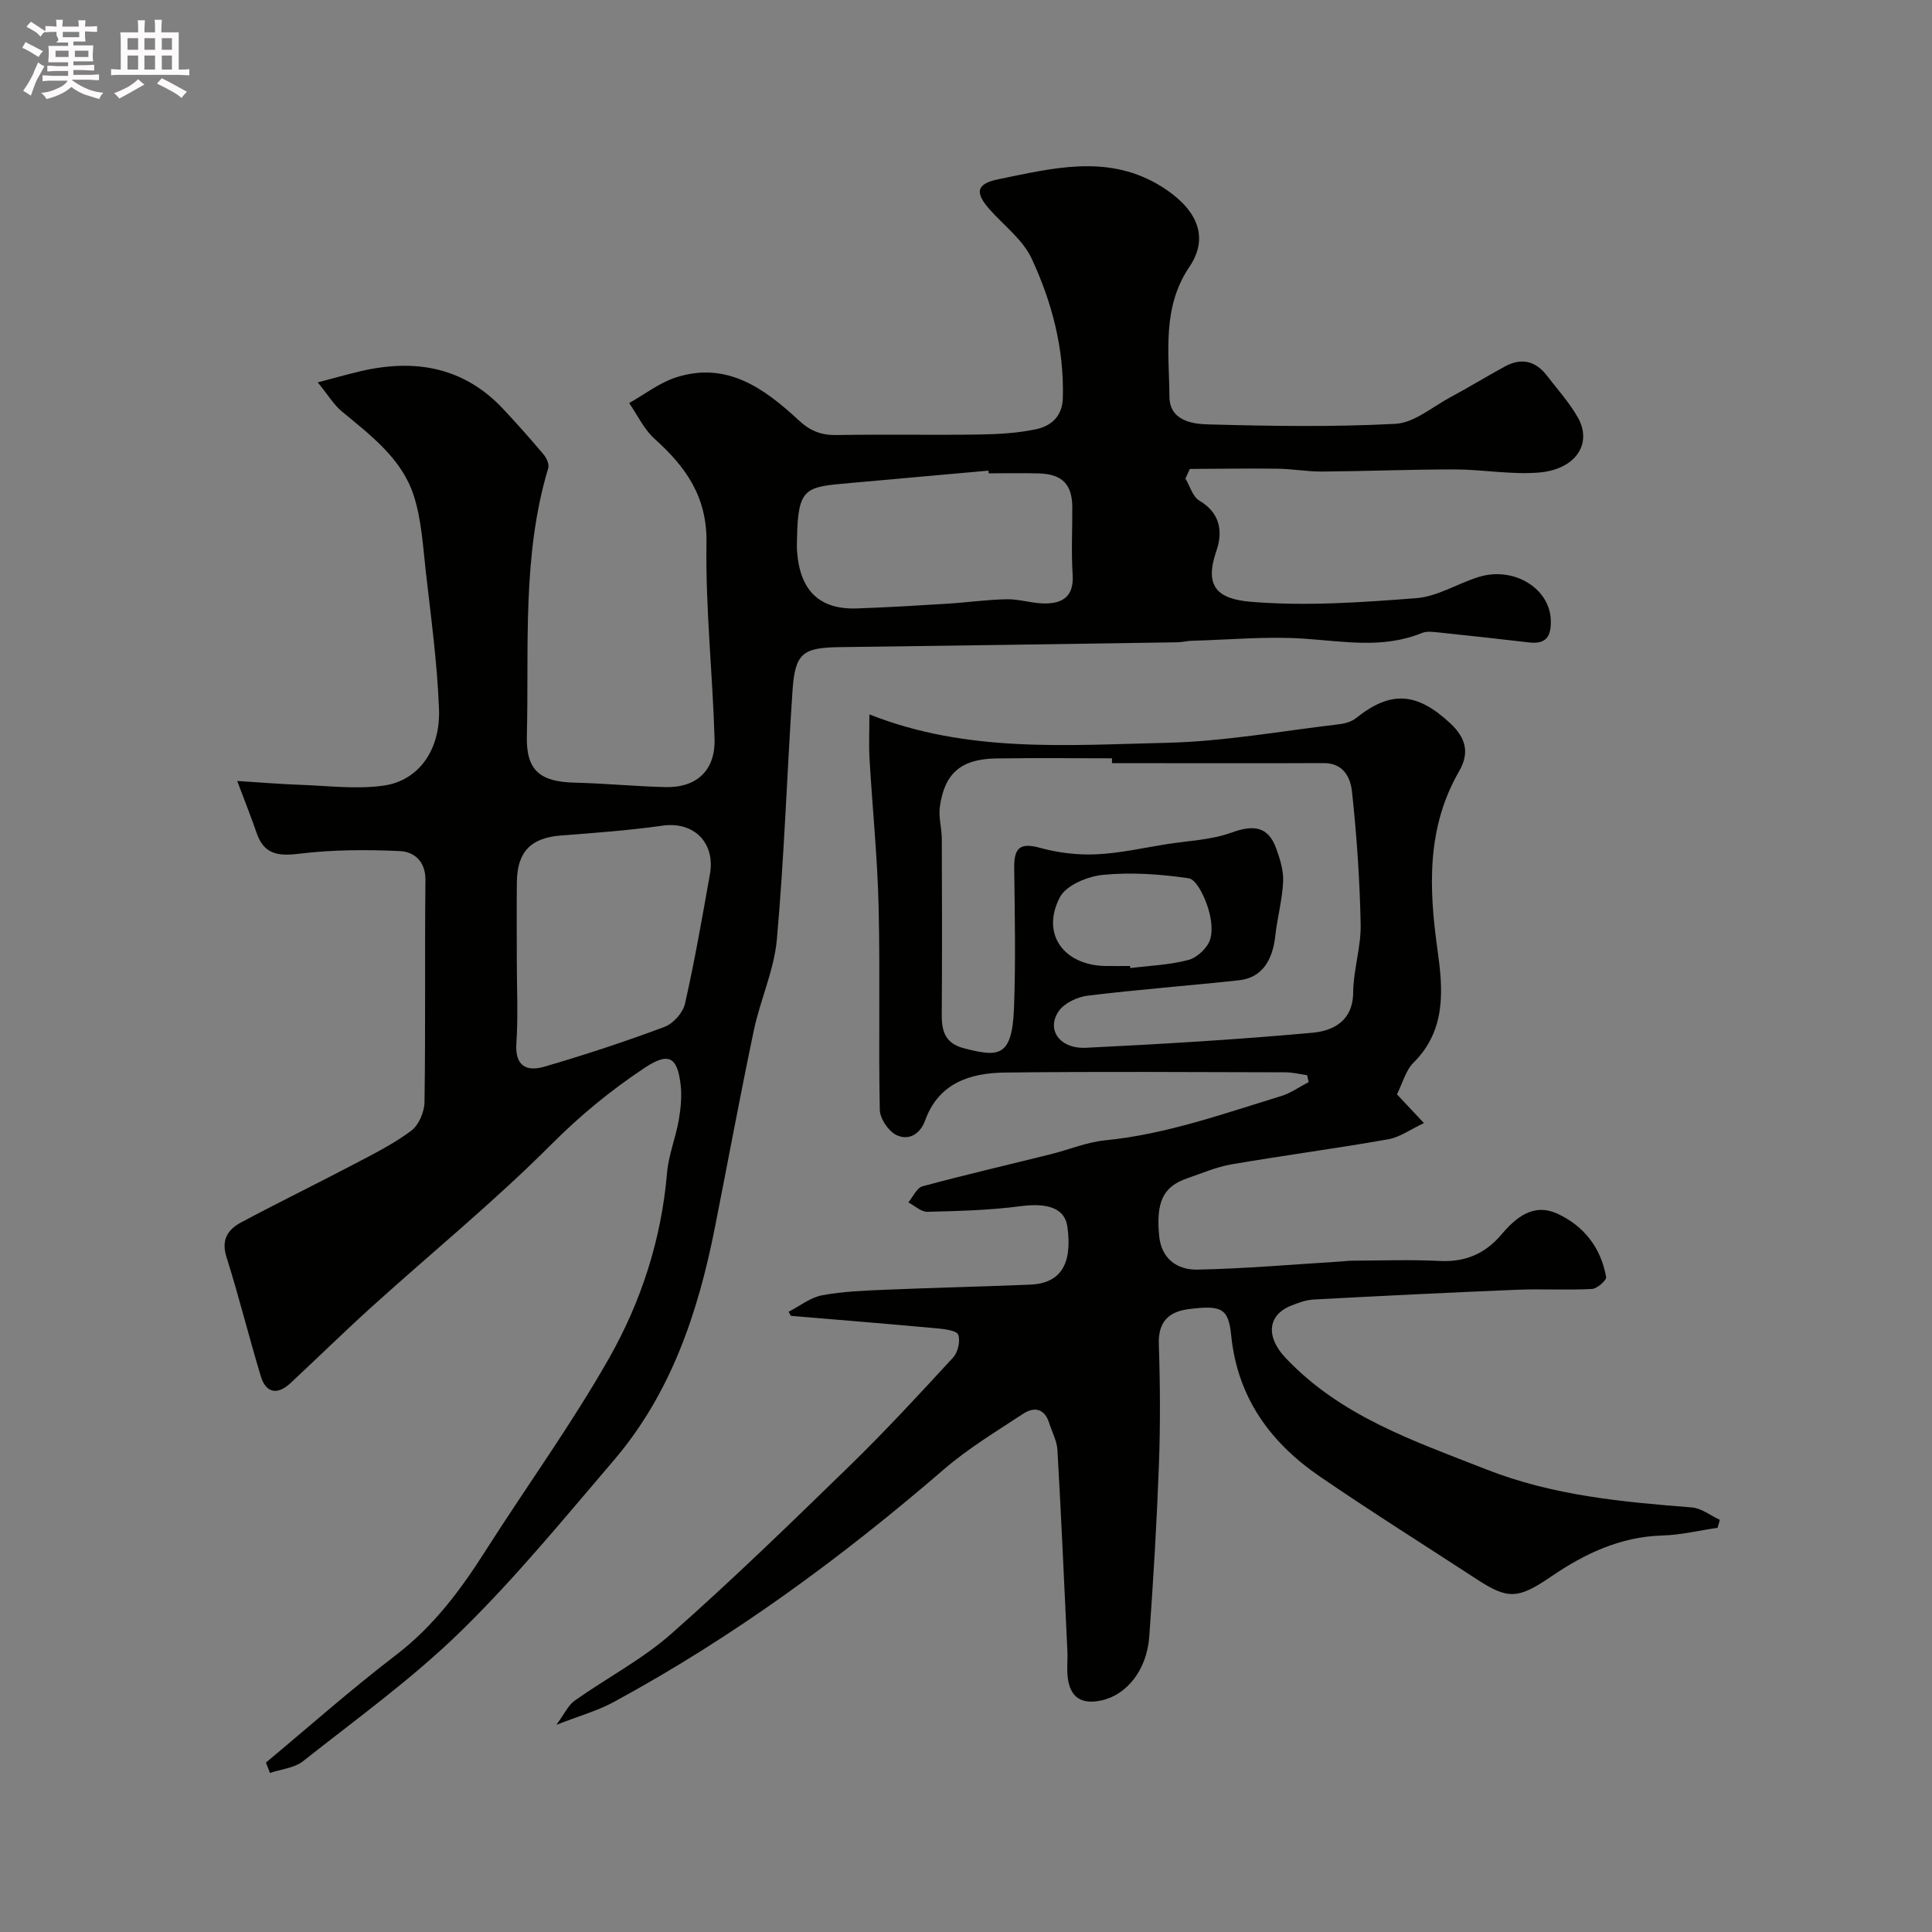 <svg enable-background="new 0 0 400 400" viewBox="0 0 400 400" xmlns="http://www.w3.org/2000/svg"><rect x="0" y="0" width="400" height="400" fill="#808080" stroke="none"/><path d="m6.8 9.5c.6.3 1.3.7 2.1 1.1-.4.4-.7.8-.9 1.2-.7-.4-1.3-.8-1.8-1.1s-1.1-.6-1.6-.8c.2-.4.5-.8.7-1.2.4.2.8.5 1.5.8zm.9 6.9c-.3.6-.5 1.1-.7 1.7s-.4 1.1-.6 1.7c-.6-.4-1.1-.7-1.6-1 .7-1 1.2-1.8 1.5-2.4.3-.5.6-1.1.8-1.7.3-.6.5-1.2.8-1.8.3.3.8.6 1.3.8-.7 1.3-1.2 2.2-1.5 2.7zm.1-11c.4.3 1 .7 1.7 1.1-.5.2-.8.6-1.1 1.1-.5-.6-1-1-1.4-1.2s-.9-.6-1.5-.8c.2-.4.5-.7.9-1.1.5.3.9.6 1.4.9zm10.5 13.1c1 .4 2 .6 3.1.7-.4.4-.7.8-.8 1.3-.9-.2-1.9-.6-3-.9-1-.4-2-.9-2.8-1.6-.5.4-1.1.9-1.9 1.3s-1.9.9-3.3 1.2c-.1-.3-.5-.8-1.1-1.3 1 0 2.1-.3 3.2-.8 1.2-.5 1.9-1 2.3-1.7h-3.2c-.4 0-1 0-2 .1v-1.2c1 0 1.7.1 2 .1h3.3v-1h-2.3c-.2 0-.9 0-2 .1v-1.2c1.2 0 1.9.1 2 .1h2.3v-.8h-4.1c0-.7.1-1.2.1-1.6 0-.5 0-1.1-.1-1.8h4.1v-.7h-2.5c1-.6.1-1.1.1-1.6v-.6h-.5c-.4 0-1 0-1.8.1v-1.3c1.2 0 1.9.1 2.1.1h.2c0-.3 0-.8-.1-1.4h1.4c0 .6-.1 1-.1 1.4h3.4c0-.4 0-.8-.1-1.3h1.5c0 .4-.1.9-.1 1.3.7 0 1.5 0 2.5-.1v1.2c-1 0-1.8-.1-2.5-.1v.6c0 .3 0 .8.1 1.5h-2.5v.8h4.1c0 .7-.1 1.3-.1 1.8s0 1 .1 1.5h-4.1v.8h1.4c.8 0 1.8 0 2.9-.1v1.2c-1 0-1.9-.1-2.8-.1h-1.5v1h3.2c.3 0 1 0 2.1-.1v1.2c-1.1 0-1.8-.1-2.1-.1h-3.4l-.1.1c1.4 1 2.4 1.5 3.4 1.9zm-4.1-6.7v-1.3h-2.7v1.3zm2.2-4.1v-1.1h-3.4v1.1zm1.9 4.1v-1.3h-2.8v1.3z" fill="#fcfafa"/><path d="m37 6.7v2.3 5.4c1 0 1.8 0 2.2-.1v1.3c-.6 0-1.5-.1-2.5-.1h-11.9c-.7 0-1.3 0-1.8.1v-1.3c.5 0 1.1.1 2 .1v-5.2c0-1 0-1.8-.1-2.5h3.7c0-1.3 0-2.1-.1-2.5h1.5c0 .4-.1 1.3-.1 2.5h2.2c0-1.2 0-2.1-.1-2.6h1.5c0 .4-.1 1.3-.1 2.6zm-12.3 13.7c-.3-.4-.7-.8-1.1-1.1 1.1-.4 2.1-.9 2.9-1.3.8-.5 1.5-1 2.1-1.6.4.4.9.8 1.3 1.1-2.5 1.4-4.2 2.4-5.2 2.9zm3.9-10.1v-2.4h-2.2v2.4zm0 4.1v-2.9h-2.2v2.9zm3.5-4.1v-2.4h-2.2v2.4zm0 4.1v-2.9h-2.2v2.9zm.4 2.9 1-1.1c.6.3 1.4.7 2.5 1.3s2 1.1 2.7 1.5c-.4.4-.8.8-1.1 1.3-.8-.8-2.5-1.7-5.1-3zm3.1-7v-2.4h-2.1v2.4zm0 4.1v-2.9h-2.1v2.9z" fill="#fcfafa"/><g fill="#010100"><path d="m55.06 364.92c8.95-7.46 17.68-15.2 26.93-22.27 7.75-5.93 13.35-13.43 18.49-21.51 8.49-13.34 17.82-26.19 25.61-39.92 6.66-11.74 10.85-24.65 12.01-38.36.31-3.69 1.78-7.26 2.43-10.94.42-2.42.67-4.98.38-7.41-.71-5.91-2.61-6.64-7.58-3.34-6.9 4.6-13.18 9.75-19.13 15.71-11.74 11.78-24.68 22.34-37.04 33.51-5.78 5.22-11.33 10.67-17.03 15.98-2.7 2.51-5.08 2.06-6.13-1.42-2.48-8.2-4.53-16.53-7.11-24.7-1.15-3.62.33-5.73 3.06-7.18 7.75-4.14 15.65-7.99 23.43-12.08 4.02-2.11 8.14-4.18 11.76-6.88 1.56-1.17 2.72-3.89 2.75-5.93.23-15.33.03-30.66.19-45.99.04-3.92-2.4-5.85-5.27-5.98-6.96-.33-14.02-.29-20.92.55-4.37.53-7.24.11-8.76-4.31-1.1-3.19-2.35-6.33-4.02-10.76 5.01.32 8.93.65 12.85.79 5.79.2 11.68.96 17.36.19 7.3-.99 11.9-7.33 11.57-15.91-.36-9.49-1.66-18.96-2.73-28.41-.6-5.33-.89-10.84-2.54-15.87-2.51-7.61-8.92-12.38-14.89-17.34-1.61-1.34-2.73-3.25-4.94-5.97 3.65-.96 6.19-1.68 8.76-2.29 11.33-2.67 21.52-.94 29.76 7.93 2.81 3.02 5.56 6.1 8.21 9.25.62.73 1.23 2.05.99 2.84-5.46 18.18-3.97 36.9-4.43 55.46-.18 7.13 2.68 9.51 9.94 9.68 6.27.15 12.53.78 18.8.92 6.41.14 10.31-3.46 10.12-9.97-.39-13.54-1.89-27.08-1.67-40.59.15-9.58-4.29-15.75-10.78-21.58-2.18-1.97-3.51-4.89-5.23-7.37 3.23-1.81 6.27-4.21 9.72-5.32 10.51-3.37 18.29 2.3 25.38 8.88 2.41 2.24 4.69 3.12 7.88 3.06 9.83-.17 19.66.04 29.49-.11 3.93-.06 7.94-.28 11.77-1.09 3.12-.66 5.44-2.66 5.55-6.45.29-10.21-2.25-19.87-6.48-28.93-1.81-3.87-5.7-6.77-8.65-10.1-3.12-3.52-2.84-5.35 1.83-6.29 10.96-2.22 22.11-5.15 32.8.97 6 3.44 11.93 9.44 6.69 17.2-5.68 8.4-4.2 17.74-4.12 26.88.04 4.82 4.49 5.61 7.81 5.71 12.99.36 26.01.57 38.97-.11 3.85-.2 7.58-3.45 11.29-5.45 3.85-2.06 7.57-4.35 11.41-6.44 3.4-1.85 6.35-1.13 8.69 1.93 2.18 2.85 4.65 5.56 6.4 8.67 3.05 5.44-.48 10.76-8.14 11.38-5.71.46-11.53-.64-17.3-.65-9.17-.01-18.34.37-27.52.44-3.07.02-6.15-.55-9.23-.59-6.05-.08-12.11.02-18.16.05-.3.66-.6 1.33-.91 1.99.94 1.56 1.5 3.75 2.87 4.56 4.35 2.57 4.92 6.44 3.54 10.42-2.54 7.31.12 9.96 7.21 10.54 11.32.93 22.84.12 34.21-.76 4.36-.34 8.51-3.02 12.84-4.37 7.27-2.28 14.73 2.31 14.97 8.85.12 3.36-.86 5.11-4.49 4.69-6.18-.72-12.37-1.41-18.56-2.05-1.22-.13-2.61-.33-3.67.11-8.01 3.26-16.11 1.72-24.32 1.16-7.74-.53-15.56.23-23.35.44-.98.03-1.96.3-2.94.31-23.26.35-46.53.71-69.79 1-7.81.1-9.35 1.23-9.88 9.16-1.14 17.12-1.7 34.29-3.23 51.37-.57 6.36-3.44 12.49-4.77 18.83-2.85 13.55-5.36 27.17-8.05 40.76-3.48 17.61-9.08 34.38-20.97 48.28-10.29 12.02-20.35 24.34-31.65 35.37-10.05 9.82-21.59 18.13-32.65 26.88-1.8 1.43-4.55 1.66-6.86 2.44-.29-.72-.56-1.44-.83-2.15zm51.94-165.85c0 5.66.29 11.33-.09 16.96-.32 4.69 2.14 5.87 5.7 4.84 8.41-2.44 16.75-5.2 24.96-8.26 1.81-.67 3.83-2.93 4.25-4.8 2.01-8.87 3.56-17.84 5.16-26.8 1.16-6.47-3.27-10.98-9.77-10.07-6.97.98-14.02 1.5-21.05 2.04-6.2.47-9.07 3.31-9.15 9.63-.06 5.48-.01 10.97-.01 16.46zm97.69-101.07c-.02-.19-.03-.37-.05-.56-9.49.85-18.99 1.71-28.48 2.55-9.44.84-10.95.77-11.15 11.62-.02.83-.05 1.67.01 2.49.59 8.41 4.85 12.13 12.39 11.87 6.26-.22 12.51-.59 18.75-.98 4.09-.25 8.18-.85 12.27-.92 2.59-.05 5.18.84 7.78.87 3.81.04 6.16-1.47 5.87-5.95-.3-4.64-.05-9.31-.07-13.96-.03-4.72-2.04-6.84-6.83-7.01-3.5-.11-7-.02-10.49-.02z"/><path d="m163.27 271.59c2.31-1.18 4.51-2.96 6.95-3.42 4.34-.81 8.83-.96 13.27-1.15 9.93-.42 19.87-.64 29.8-1.05 6.29-.26 8.78-4.24 7.7-11.99-.53-3.84-4.07-4.99-9.71-4.25-6.37.84-12.84 1-19.27 1.16-1.3.03-2.63-1.26-3.95-1.95.97-1.15 1.75-3.01 2.94-3.33 8.79-2.38 17.67-4.43 26.5-6.63 3.78-.94 7.49-2.51 11.32-2.89 12.59-1.24 24.38-5.48 36.34-9.13 2.04-.62 3.87-1.93 5.79-2.93-.11-.48-.22-.95-.33-1.43-1.51-.21-3.03-.59-4.54-.59-19.33-.04-38.67-.18-58 .05-7.16.08-13.71 2.13-16.52 9.86-1.09 3-3.47 4.27-5.98 3.07-1.65-.8-3.4-3.4-3.43-5.23-.28-13.99.09-28-.24-41.99-.24-10.21-1.28-20.4-1.88-30.6-.17-2.94-.03-5.9-.03-9.26 20.26 8.03 41.01 6.35 61.5 5.88 11.92-.27 23.79-2.44 35.67-3.83 1.22-.14 2.61-.52 3.55-1.26 7.17-5.73 12.56-5.46 19.55 1.06 3.07 2.87 4.12 5.93 1.84 9.88-6.76 11.71-6.3 24.17-4.48 37.1 1.12 7.97 1.85 16.5-4.95 23.24-1.65 1.63-2.29 4.28-3.46 6.59 1.55 1.65 3.14 3.34 5.59 5.95-2.76 1.29-4.98 2.94-7.41 3.36-10.77 1.9-21.61 3.33-32.39 5.18-3.16.54-6.21 1.86-9.27 2.92-4.92 1.7-6.4 4.86-5.76 11.82.45 4.87 3.77 7.14 7.95 7.06 9.88-.2 19.75-1.07 29.63-1.68.83-.05 1.65-.17 2.47-.17 6.03-.02 12.07-.25 18.09.06 5.24.27 9.36-1.52 12.66-5.39 3.13-3.68 6.71-6.68 11.72-4.37 5.45 2.52 8.97 7.06 10.03 13.07.12.68-1.86 2.44-2.93 2.49-5.15.27-10.33-.05-15.49.16-14.04.57-28.07 1.27-42.1 2.02-1.59.08-3.2.67-4.7 1.27-5.02 2.02-5.15 6.58-1.18 10.78 11.45 12.14 26.51 17.19 41.5 23.09 13.92 5.48 28.16 6.76 42.66 7.91 1.98.16 3.86 1.68 5.78 2.57-.16.55-.31 1.1-.47 1.65-3.82.55-7.62 1.48-11.45 1.59-8.69.26-16.05 3.75-23.02 8.51-6.91 4.72-8.98 4.73-15.47.49-10.79-7.04-21.71-13.9-32.35-21.18-10.29-7.04-17.11-16.34-18.41-29.3-.57-5.64-2.09-6.23-8.79-5.39-4.12.52-6.34 2.6-6.19 7.25.28 8.32.33 16.67.02 24.99-.44 11.87-1.14 23.74-2 35.59-.5 6.86-4.62 12-9.83 13.17-4.18.94-6.56-.59-7.05-4.75-.22-1.81.02-3.67-.07-5.49-.65-13.87-1.27-27.74-2.06-41.61-.11-1.88-1.12-3.7-1.7-5.55-.95-3.03-3.09-3.45-5.39-1.94-5.57 3.67-11.36 7.15-16.39 11.49-21.24 18.33-43.73 34.84-68.43 48.22-3.26 1.77-6.94 2.79-11.83 4.7 1.7-2.31 2.45-4.06 3.78-5 6.62-4.69 13.97-8.52 20-13.84 12.67-11.18 24.81-22.98 36.92-34.77 7.41-7.22 14.44-14.83 21.45-22.45.99-1.08 1.52-3.39 1.05-4.71-.3-.85-2.77-1.17-4.31-1.31-10.1-.93-20.22-1.75-30.33-2.6-.16-.27-.32-.56-.48-.84zm66.95-113.59c0-.33 0-.67.01-1-7.99 0-15.99-.09-23.98.03-7.24.11-10.68 3.02-11.66 9.97-.31 2.16.39 4.44.4 6.67.05 12.16.07 24.31-.01 36.47-.02 3.49.78 5.91 4.66 6.91 7.17 1.85 9.91 1.83 10.3-8.38.36-9.65.16-19.32.04-28.97-.05-3.99 1.07-5.36 5.33-4.17 3.73 1.04 7.79 1.52 11.66 1.35 4.87-.22 9.7-1.33 14.54-2.1 4.49-.71 9.19-.86 13.4-2.38 4.53-1.64 7.63-1.44 9.34 3.33.78 2.18 1.52 4.57 1.41 6.83-.18 3.72-1.2 7.39-1.61 11.11-.59 5.45-2.97 8.78-7.5 9.28-10.44 1.13-20.92 1.92-31.34 3.19-2.14.26-4.82 1.51-5.99 3.18-2.67 3.82.16 7.88 5.63 7.61 15.63-.76 31.27-1.69 46.86-3.11 4.27-.39 8.39-2.39 8.45-8.33.04-4.7 1.64-9.41 1.55-14.09-.18-9.17-.81-18.35-1.79-27.47-.31-2.87-1.7-5.97-5.89-5.94-14.62.07-29.22.01-43.81.01zm3.74 42c.02.14.04.28.06.43 4.04-.51 8.19-.64 12.08-1.7 1.81-.49 3.96-2.54 4.47-4.31.62-2.16.1-4.92-.69-7.14-.74-2.09-2.27-5.23-3.81-5.45-5.83-.85-11.86-1.27-17.71-.7-3.18.31-7.62 2.14-8.92 4.63-3.98 7.6.79 14.14 9.54 14.24 1.66.02 3.32 0 4.98 0z"/></g></svg>